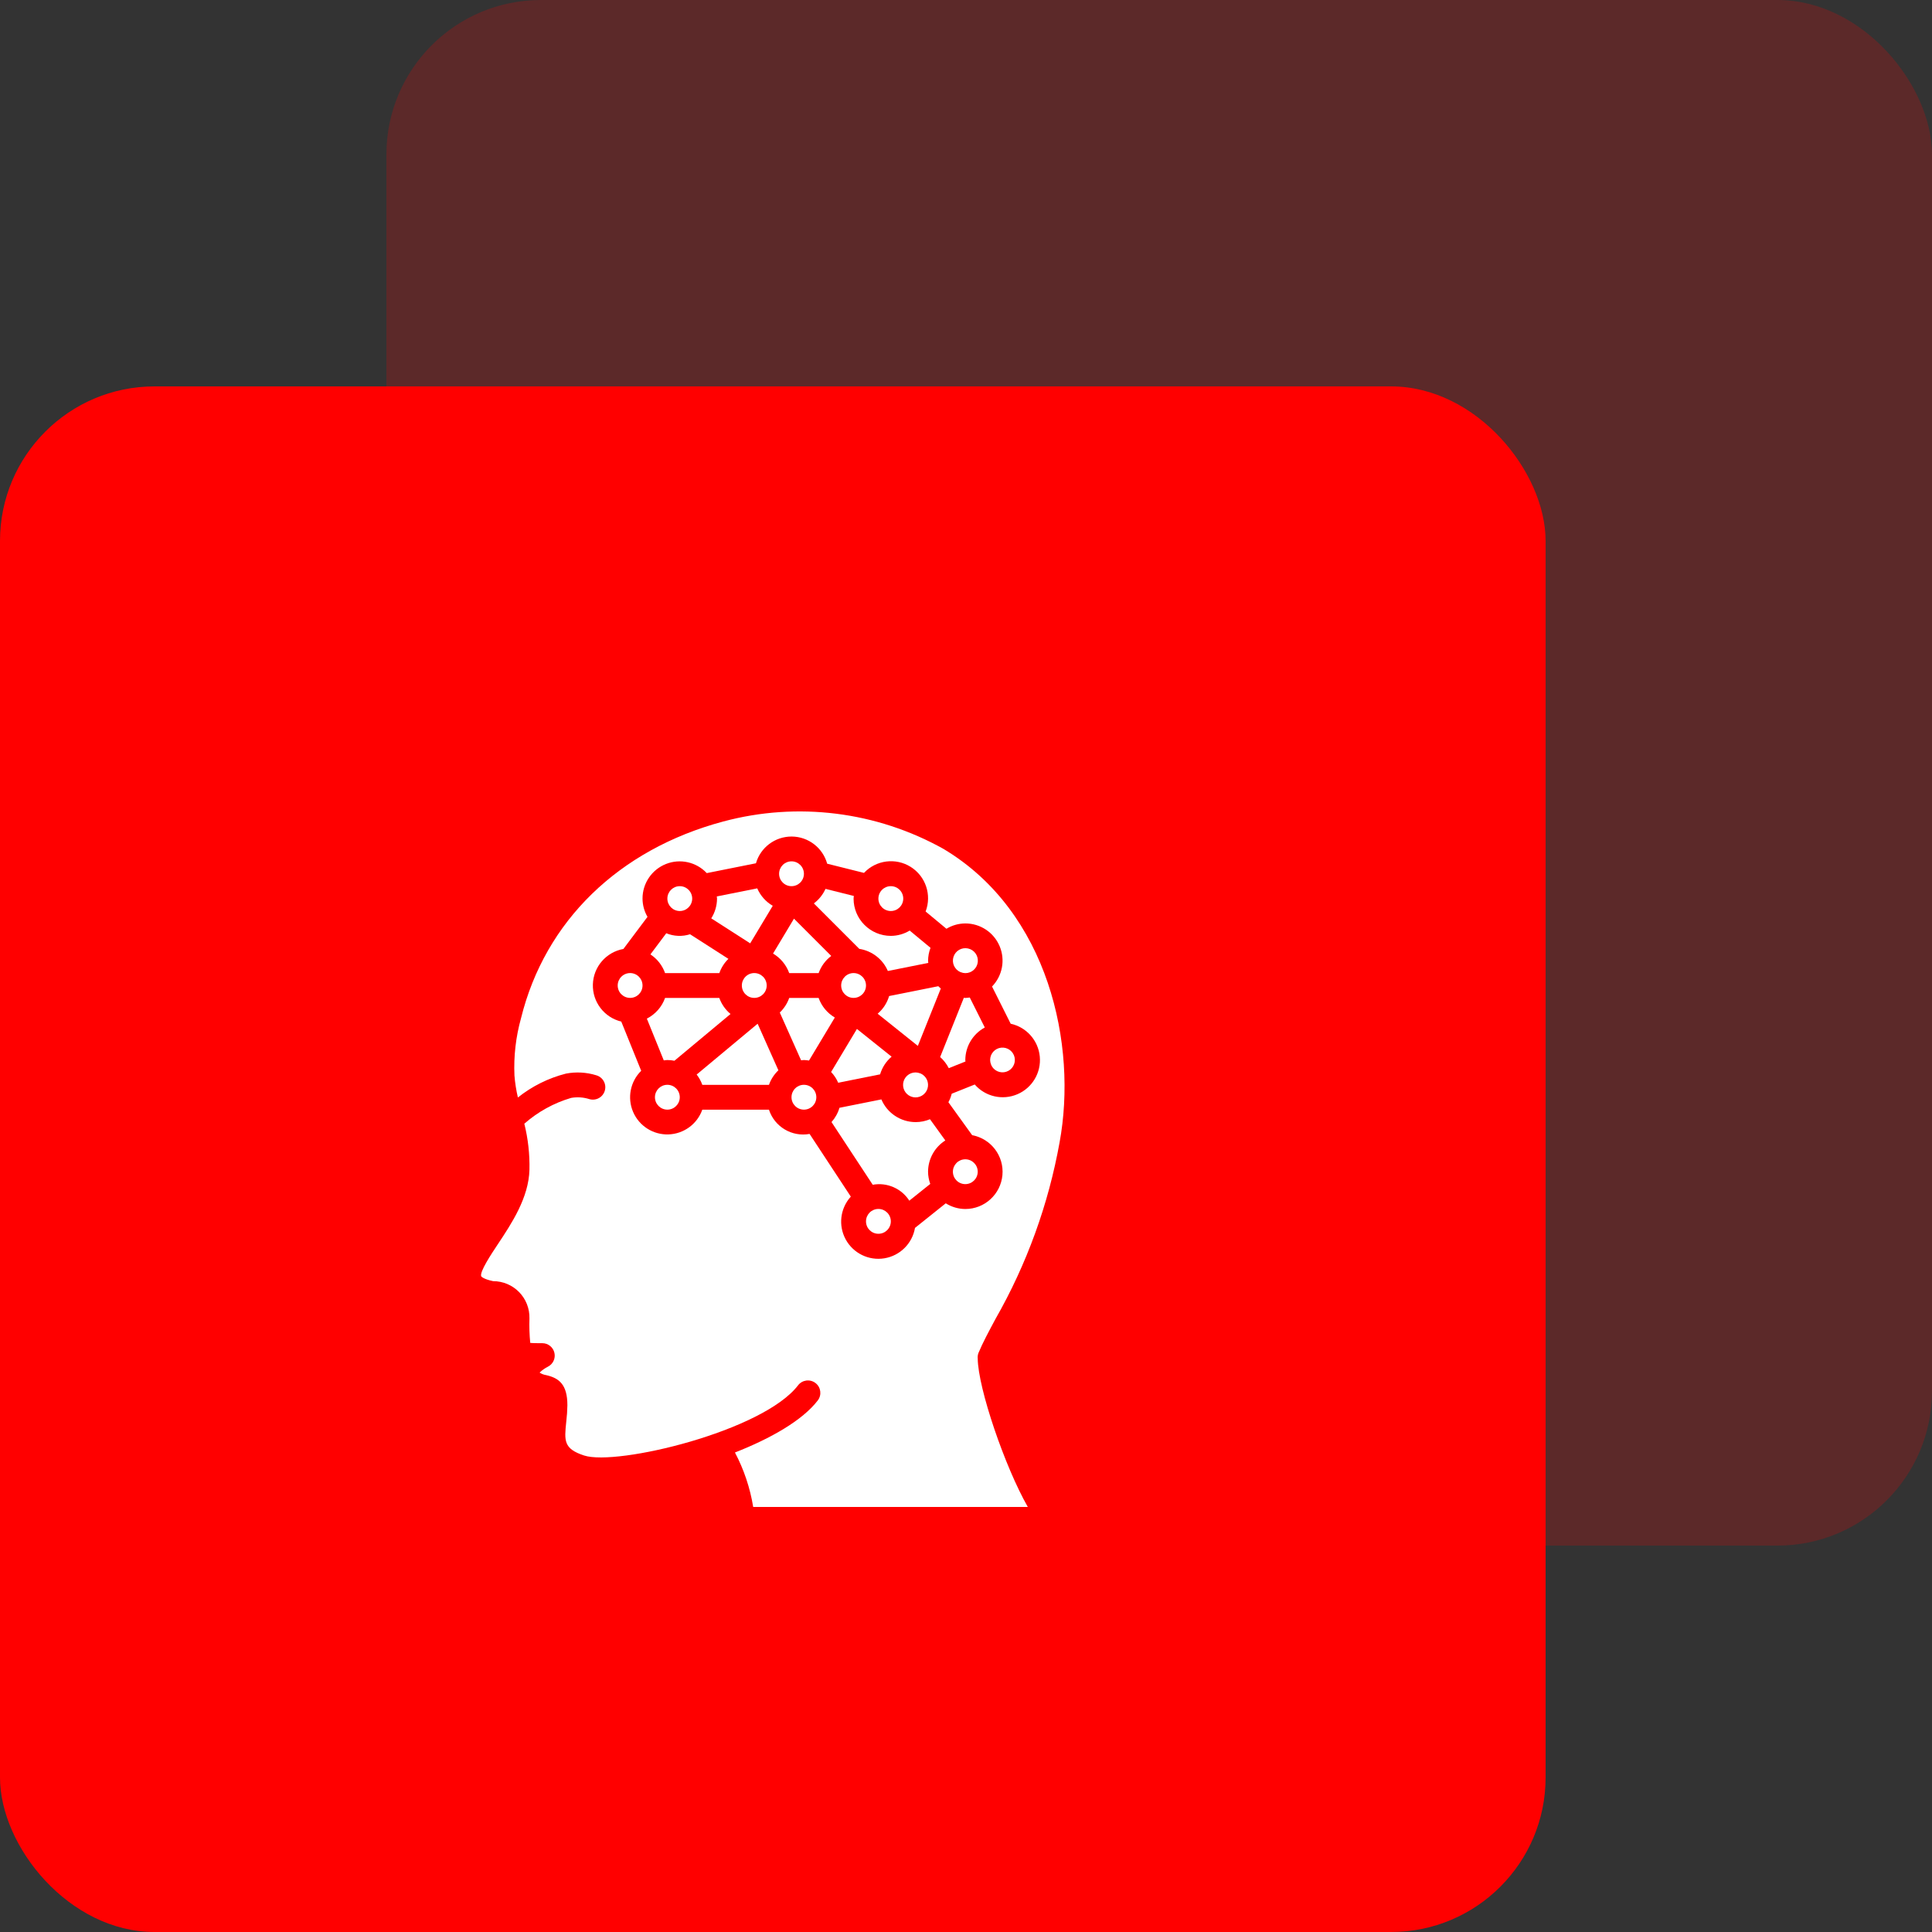 <?xml version="1.0" encoding="UTF-8"?> <svg xmlns="http://www.w3.org/2000/svg" width="100" height="100" viewBox="0 0 100 100" fill="none"><rect x="0" y="0" width="100" height="100" fill="#333333" stroke="none"/><rect opacity="0.2" x="20" width="80" height="80" rx="8" fill="#FF0000"></rect><rect y="20" width="80" height="80" rx="8" fill="#FF0000"></rect><g clip-path="url(#clip0)"><path d="M38.83 48.827L39.997 46.884C39.639 46.676 39.359 46.36 39.194 45.981L37.101 46.4C37.103 46.438 37.113 46.474 37.113 46.514C37.111 46.875 37.008 47.229 36.814 47.534L38.83 48.827Z" fill="white"></path><path d="M44.181 51.651C44.536 51.651 44.824 51.364 44.824 51.009C44.824 50.654 44.536 50.366 44.181 50.366C43.826 50.366 43.539 50.654 43.539 51.009C43.539 51.364 43.826 51.651 44.181 51.651Z" fill="white"></path><path d="M40.968 45.868C41.323 45.868 41.611 45.581 41.611 45.226C41.611 44.871 41.323 44.583 40.968 44.583C40.613 44.583 40.326 44.871 40.326 45.226C40.326 45.581 40.613 45.868 40.968 45.868Z" fill="white"></path><path d="M40.85 50.369H42.372C42.498 50.015 42.725 49.705 43.025 49.479L41.096 47.55L40.013 49.356C40.401 49.585 40.698 49.944 40.85 50.369Z" fill="white"></path><path d="M34.425 50.369H37.232C37.33 50.09 37.49 49.837 37.702 49.63L35.717 48.357C35.314 48.485 34.878 48.466 34.486 48.305L33.665 49.399C34.017 49.63 34.284 49.971 34.425 50.369Z" fill="white"></path><path d="M35.185 47.154C35.54 47.154 35.828 46.866 35.828 46.511C35.828 46.156 35.54 45.868 35.185 45.868C34.831 45.868 34.543 46.156 34.543 46.511C34.543 46.866 34.831 47.154 35.185 47.154Z" fill="white"></path><path d="M39.041 51.651C39.396 51.651 39.684 51.364 39.684 51.009C39.684 50.654 39.396 50.366 39.041 50.366C38.686 50.366 38.398 50.654 38.398 51.009C38.398 51.364 38.686 51.651 39.041 51.651Z" fill="white"></path><path d="M51.3 55.104C51.302 55.11 51.301 55.116 51.303 55.122C51.435 55.422 51.773 55.574 52.085 55.473C52.397 55.373 52.583 55.053 52.515 54.731C52.447 54.41 52.147 54.193 51.821 54.227C51.495 54.262 51.248 54.538 51.249 54.866C51.25 54.945 51.266 55.024 51.296 55.097L51.3 55.104Z" fill="white"></path><path d="M49.71 50.315C49.716 50.317 49.721 50.316 49.727 50.318L49.733 50.322C49.807 50.352 49.885 50.368 49.965 50.369C50.297 50.371 50.575 50.121 50.61 49.792C50.645 49.462 50.426 49.16 50.101 49.092C49.777 49.023 49.453 49.211 49.353 49.526C49.252 49.842 49.406 50.182 49.71 50.315Z" fill="white"></path><path d="M46.109 47.154C46.464 47.154 46.752 46.866 46.752 46.511C46.752 46.156 46.464 45.868 46.109 45.868C45.754 45.868 45.466 46.156 45.466 46.511C45.466 46.866 45.754 47.154 46.109 47.154Z" fill="white"></path><path d="M45.955 50.258L48.048 49.84C48.046 49.802 48.037 49.766 48.037 49.726C48.039 49.498 48.081 49.273 48.163 49.059L47.086 48.166C46.791 48.344 46.454 48.439 46.109 48.441C45.045 48.439 44.182 47.577 44.181 46.513C44.181 46.466 44.191 46.422 44.195 46.375L42.728 46.008C42.593 46.306 42.386 46.565 42.125 46.76L44.477 49.113C45.134 49.215 45.693 49.647 45.955 50.258Z" fill="white"></path><path d="M47.631 55.56L47.625 55.556C47.551 55.526 47.472 55.51 47.393 55.509C47.061 55.507 46.782 55.756 46.746 56.086C46.711 56.416 46.931 56.718 47.255 56.787C47.58 56.856 47.903 56.667 48.005 56.352C48.106 56.036 47.952 55.695 47.648 55.562C47.643 55.561 47.636 55.562 47.631 55.56Z" fill="white"></path><path d="M45.427 52.47L47.508 54.135L48.696 51.166C48.652 51.127 48.607 51.089 48.567 51.046L46.021 51.555C45.916 51.912 45.709 52.229 45.427 52.47Z" fill="white"></path><path d="M47.394 58.08C46.621 58.079 45.922 57.617 45.62 56.905L43.45 57.339C43.37 57.613 43.229 57.865 43.039 58.078L45.172 61.323C45.912 61.188 46.66 61.513 47.066 62.147L48.15 61.28C48.077 61.078 48.038 60.865 48.036 60.651C48.037 59.993 48.374 59.382 48.929 59.029L48.136 57.931C47.902 58.029 47.649 58.08 47.394 58.08Z" fill="white"></path><path d="M45.554 55.608C45.66 55.252 45.866 54.934 46.149 54.693L44.354 53.258L43.018 55.486C43.172 55.648 43.296 55.837 43.385 56.042L45.554 55.608Z" fill="white"></path><path d="M49.972 54.943C49.971 54.917 49.964 54.893 49.964 54.867C49.967 54.163 50.353 53.517 50.973 53.183L50.195 51.631C50.118 51.643 50.041 51.651 49.963 51.654C49.938 51.654 49.913 51.648 49.888 51.646L48.662 54.712C48.845 54.874 48.997 55.07 49.108 55.288L49.972 54.943Z" fill="white"></path><path d="M45.466 63.86C45.821 63.86 46.109 63.573 46.109 63.218C46.109 62.863 45.821 62.575 45.466 62.575C45.111 62.575 44.824 62.863 44.824 63.218C44.824 63.573 45.111 63.86 45.466 63.86Z" fill="white"></path><path d="M51.528 68.266C53.146 65.431 54.267 62.341 54.844 59.128C55.77 54.098 54.288 47.2 48.841 43.943C45.369 42.001 41.277 41.49 37.434 42.521C32.025 43.968 28.211 47.677 26.969 52.699C26.699 53.664 26.584 54.666 26.628 55.667C26.658 56.05 26.718 56.431 26.806 56.806C27.539 56.222 28.388 55.8 29.296 55.569C29.816 55.47 30.352 55.499 30.859 55.655C31.08 55.716 31.252 55.89 31.31 56.112C31.368 56.334 31.303 56.57 31.139 56.732C30.976 56.893 30.738 56.955 30.517 56.894C30.208 56.794 29.881 56.771 29.562 56.827C28.667 57.09 27.84 57.547 27.139 58.163C27.333 58.942 27.422 59.743 27.404 60.546C27.368 61.992 26.48 63.33 25.766 64.404C25.433 64.904 24.815 65.836 24.908 66.06C24.92 66.089 25.06 66.215 25.523 66.312C26.03 66.312 26.516 66.516 26.87 66.879C27.224 67.242 27.416 67.732 27.404 68.239C27.39 68.662 27.404 69.085 27.445 69.507C27.58 69.523 27.838 69.523 28.07 69.523C28.369 69.523 28.629 69.73 28.696 70.021C28.764 70.312 28.622 70.611 28.354 70.743C28.198 70.822 28.055 70.924 27.929 71.044C28.033 71.114 28.151 71.159 28.275 71.177C28.931 71.33 29.368 71.653 29.368 72.736C29.363 73.019 29.344 73.302 29.31 73.583C29.207 74.576 29.164 74.986 30.234 75.337C31.923 75.889 39.49 74.082 41.308 71.703C41.524 71.422 41.926 71.369 42.208 71.584C42.49 71.799 42.544 72.201 42.33 72.484C41.543 73.513 39.903 74.451 38.041 75.181C38.506 76.063 38.825 77.015 38.985 78H53.199C52.009 75.916 50.624 71.856 50.607 70.319C50.596 70.218 50.611 70.116 50.648 70.022C50.869 69.494 51.174 68.926 51.528 68.266ZM49.964 62.578C49.606 62.576 49.255 62.474 48.952 62.283L47.36 63.556C47.221 64.364 46.587 64.995 45.779 65.129C44.97 65.264 44.166 64.872 43.773 64.152C43.381 63.432 43.487 62.544 44.038 61.937L41.904 58.692C40.988 58.859 40.089 58.322 39.801 57.437H36.351C36.087 58.183 35.392 58.691 34.6 58.717C33.809 58.743 33.082 58.281 32.77 57.553C32.457 56.825 32.624 55.98 33.188 55.424L32.157 52.877C31.274 52.664 30.661 51.861 30.687 50.953C30.713 50.045 31.372 49.28 32.267 49.118L33.514 47.456C33.347 47.17 33.259 46.844 33.257 46.512C33.255 45.722 33.736 45.012 34.47 44.72C35.204 44.428 36.042 44.616 36.582 45.192L39.128 44.683C39.366 43.859 40.123 43.294 40.98 43.299C41.837 43.304 42.586 43.879 42.815 44.705L44.72 45.181C45.347 44.514 46.359 44.383 47.136 44.869C47.913 45.355 48.237 46.323 47.91 47.179L48.987 48.073C49.282 47.894 49.619 47.799 49.964 47.797C50.738 47.796 51.438 48.258 51.739 48.971C52.041 49.683 51.887 50.507 51.348 51.062L52.313 52.988C53.131 53.166 53.739 53.852 53.819 54.684C53.899 55.517 53.432 56.306 52.664 56.636C51.896 56.967 51.002 56.764 50.453 56.134L49.261 56.611C49.223 56.764 49.165 56.912 49.089 57.051L50.319 58.757C51.298 58.939 51.977 59.837 51.885 60.828C51.792 61.821 50.96 62.578 49.964 62.578Z" fill="white"></path><path d="M32.615 51.651C32.97 51.651 33.257 51.364 33.257 51.009C33.257 50.654 32.97 50.366 32.615 50.366C32.26 50.366 31.972 50.654 31.972 51.009C31.972 51.364 32.26 51.651 32.615 51.651Z" fill="white"></path><path d="M49.964 61.29C50.319 61.29 50.607 61.002 50.607 60.647C50.607 60.293 50.319 60.005 49.964 60.005C49.609 60.005 49.322 60.293 49.322 60.647C49.322 61.002 49.609 61.29 49.964 61.29Z" fill="white"></path><path d="M41.611 57.435C41.966 57.435 42.253 57.147 42.253 56.792C42.253 56.437 41.966 56.149 41.611 56.149C41.256 56.149 40.968 56.437 40.968 56.792C40.968 57.147 41.256 57.435 41.611 57.435Z" fill="white"></path><path d="M37.231 51.654H34.424C34.258 52.118 33.92 52.501 33.481 52.724L34.357 54.886C34.419 54.88 34.479 54.867 34.542 54.867C34.665 54.867 34.787 54.88 34.908 54.904L37.812 52.484C37.547 52.264 37.347 51.977 37.231 51.654Z" fill="white"></path><path d="M34.542 57.435C34.897 57.435 35.185 57.147 35.185 56.792C35.185 56.437 34.897 56.149 34.542 56.149C34.188 56.149 33.9 56.437 33.9 56.792C33.9 57.147 34.188 57.435 34.542 57.435Z" fill="white"></path><path d="M36.059 55.618C36.184 55.779 36.283 55.959 36.352 56.152H39.801C39.902 55.866 40.069 55.608 40.289 55.398L39.215 52.988L36.059 55.618Z" fill="white"></path><path d="M41.611 54.867C41.699 54.87 41.787 54.878 41.874 54.893L43.21 52.667C42.82 52.438 42.523 52.08 42.372 51.654H40.849C40.749 51.94 40.581 52.198 40.362 52.408L41.465 54.882C41.514 54.878 41.561 54.867 41.611 54.867Z" fill="white"></path></g><defs><clipPath id="clip0"><rect width="36" height="36" fill="white" transform="translate(22 42)"></rect></clipPath></defs></svg> 